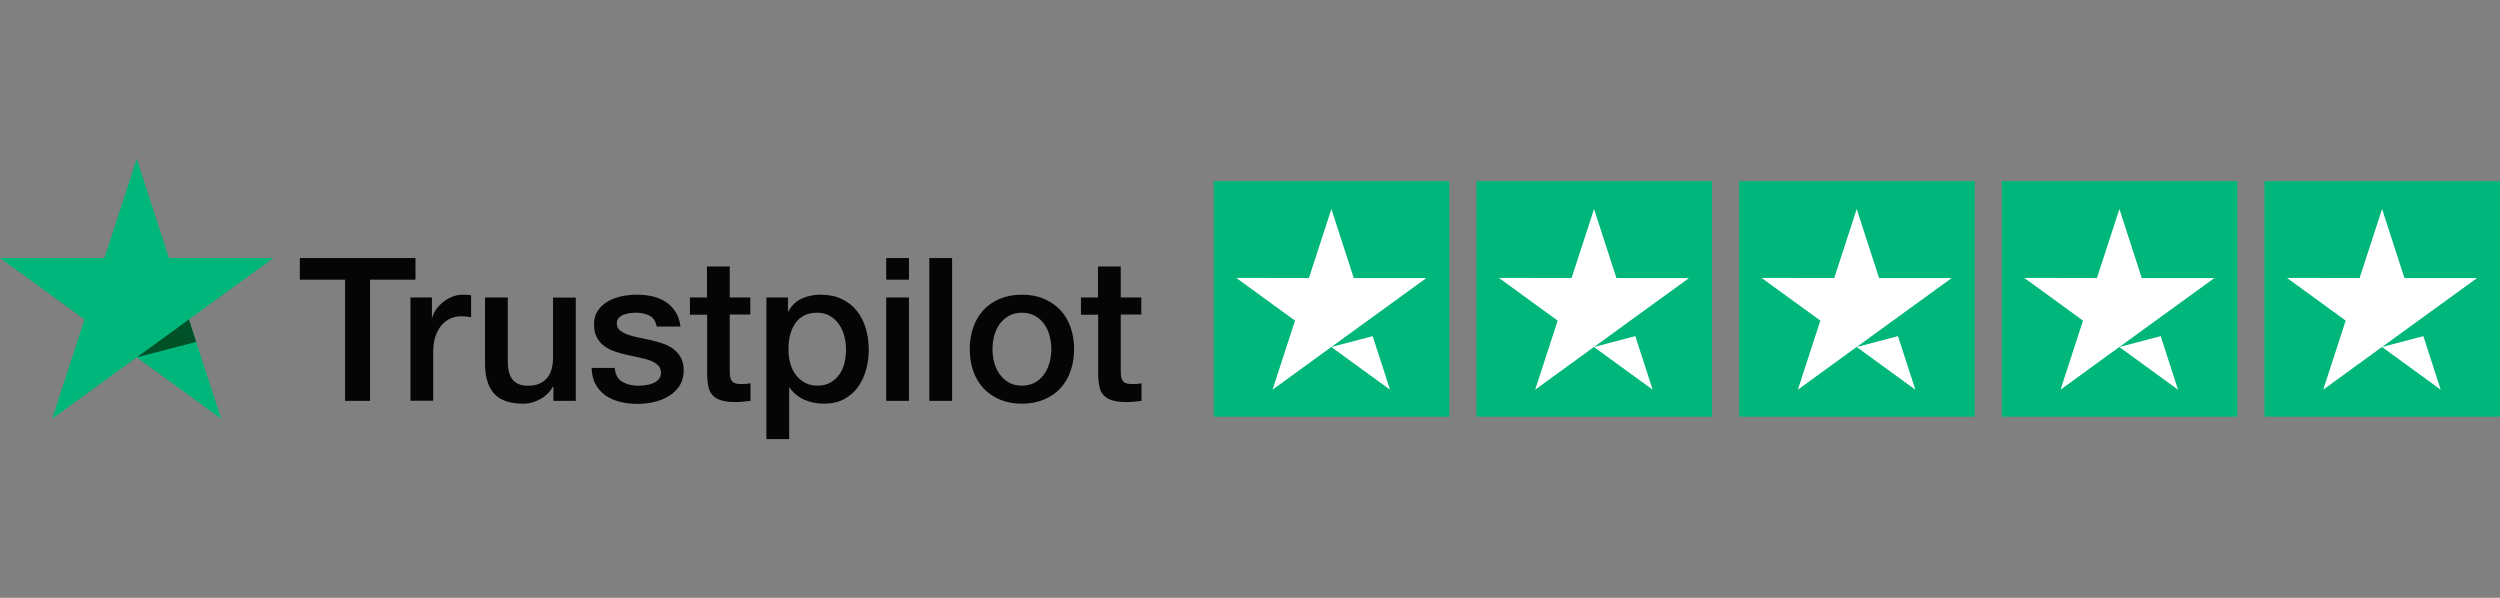 <svg width="276" height="66" viewBox="0 0 276 66" fill="none" xmlns="http://www.w3.org/2000/svg">
<rect x="0" y="0" width="276" height="66" fill="#808080" stroke="none"/>
<g clip-path="url(#clip0_8014_62536)">
<path d="M33.113 28.494H45.871V30.874H40.854V44.255H38.096V30.874H33.102V28.494H33.113ZM45.326 32.843H47.684V35.045H47.728C47.806 34.734 47.951 34.434 48.162 34.145C48.373 33.855 48.629 33.577 48.929 33.344C49.23 33.099 49.563 32.91 49.931 32.754C50.297 32.61 50.676 32.532 51.054 32.532C51.343 32.532 51.554 32.543 51.666 32.554C51.777 32.565 51.888 32.587 52.011 32.599V35.023C51.833 34.99 51.654 34.968 51.465 34.945C51.276 34.923 51.098 34.912 50.92 34.912C50.498 34.912 50.097 35.001 49.719 35.168C49.341 35.335 49.018 35.59 48.74 35.913C48.462 36.247 48.24 36.647 48.073 37.137C47.906 37.626 47.828 38.182 47.828 38.816V44.244H45.315V32.843H45.326ZM63.567 44.255H61.098V42.665H61.053C60.742 43.243 60.286 43.699 59.674 44.044C59.062 44.389 58.44 44.567 57.806 44.567C56.304 44.567 55.214 44.2 54.547 43.454C53.879 42.709 53.545 41.586 53.545 40.084V32.843H56.059V39.84C56.059 40.84 56.248 41.552 56.638 41.964C57.016 42.376 57.561 42.587 58.25 42.587C58.784 42.587 59.218 42.509 59.574 42.342C59.93 42.175 60.219 41.964 60.431 41.686C60.653 41.419 60.809 41.085 60.909 40.707C61.009 40.329 61.053 39.917 61.053 39.472V32.854H63.567V44.255ZM67.849 40.596C67.927 41.33 68.205 41.842 68.684 42.142C69.173 42.431 69.751 42.587 70.43 42.587C70.663 42.587 70.93 42.565 71.231 42.531C71.531 42.498 71.82 42.42 72.076 42.32C72.343 42.22 72.554 42.064 72.732 41.864C72.899 41.664 72.977 41.408 72.966 41.085C72.955 40.763 72.832 40.496 72.61 40.295C72.388 40.084 72.109 39.928 71.765 39.795C71.42 39.673 71.031 39.561 70.586 39.472C70.141 39.383 69.696 39.283 69.24 39.183C68.773 39.083 68.317 38.95 67.883 38.805C67.449 38.66 67.06 38.46 66.715 38.204C66.37 37.96 66.092 37.637 65.892 37.248C65.68 36.858 65.58 36.38 65.58 35.802C65.58 35.179 65.736 34.667 66.036 34.245C66.337 33.822 66.726 33.488 67.182 33.233C67.649 32.977 68.161 32.799 68.728 32.688C69.295 32.587 69.84 32.532 70.352 32.532C70.942 32.532 71.509 32.599 72.043 32.721C72.577 32.843 73.066 33.043 73.5 33.333C73.934 33.611 74.29 33.978 74.579 34.423C74.868 34.867 75.046 35.413 75.124 36.047H72.499C72.376 35.446 72.109 35.034 71.676 34.834C71.242 34.623 70.741 34.523 70.185 34.523C70.007 34.523 69.796 34.534 69.551 34.567C69.306 34.601 69.084 34.656 68.862 34.734C68.65 34.812 68.472 34.934 68.317 35.09C68.172 35.246 68.094 35.446 68.094 35.702C68.094 36.013 68.205 36.258 68.417 36.447C68.628 36.636 68.906 36.792 69.251 36.925C69.596 37.048 69.985 37.159 70.43 37.248C70.875 37.337 71.331 37.437 71.798 37.537C72.254 37.637 72.699 37.771 73.144 37.915C73.589 38.06 73.978 38.26 74.323 38.516C74.668 38.772 74.946 39.083 75.157 39.461C75.368 39.84 75.48 40.318 75.48 40.874C75.48 41.552 75.324 42.12 75.013 42.598C74.701 43.065 74.301 43.454 73.811 43.744C73.322 44.033 72.766 44.255 72.165 44.389C71.564 44.522 70.964 44.589 70.374 44.589C69.651 44.589 68.984 44.511 68.372 44.344C67.76 44.177 67.227 43.933 66.782 43.61C66.337 43.276 65.981 42.865 65.725 42.376C65.469 41.886 65.336 41.297 65.313 40.618H67.849V40.596ZM76.147 32.843H78.049V29.417H80.563V32.843H82.832V34.723H80.563V40.818C80.563 41.085 80.574 41.308 80.596 41.508C80.618 41.697 80.674 41.864 80.752 41.997C80.83 42.131 80.952 42.231 81.119 42.298C81.286 42.364 81.497 42.398 81.786 42.398C81.964 42.398 82.142 42.398 82.32 42.387C82.498 42.376 82.676 42.353 82.854 42.309V44.255C82.576 44.289 82.298 44.311 82.042 44.344C81.775 44.378 81.508 44.389 81.23 44.389C80.563 44.389 80.029 44.322 79.629 44.2C79.228 44.077 78.906 43.888 78.683 43.644C78.45 43.399 78.305 43.099 78.216 42.731C78.138 42.364 78.082 41.942 78.071 41.474V34.745H76.169V32.843H76.147ZM84.612 32.843H86.992V34.389H87.036C87.392 33.722 87.882 33.255 88.516 32.965C89.15 32.676 89.828 32.532 90.573 32.532C91.474 32.532 92.253 32.688 92.92 33.01C93.588 33.322 94.144 33.755 94.589 34.311C95.034 34.867 95.356 35.513 95.579 36.247C95.801 36.981 95.912 37.771 95.912 38.605C95.912 39.372 95.812 40.117 95.612 40.829C95.412 41.552 95.112 42.186 94.711 42.742C94.311 43.299 93.799 43.733 93.176 44.066C92.553 44.4 91.83 44.567 90.985 44.567C90.618 44.567 90.251 44.533 89.884 44.467C89.517 44.4 89.161 44.289 88.827 44.144C88.493 43.999 88.171 43.81 87.893 43.577C87.604 43.343 87.37 43.076 87.17 42.776H87.125V48.471H84.612V32.843ZM93.399 38.56C93.399 38.049 93.332 37.548 93.198 37.059C93.065 36.569 92.865 36.147 92.598 35.769C92.331 35.39 91.997 35.09 91.608 34.867C91.207 34.645 90.751 34.523 90.24 34.523C89.183 34.523 88.382 34.89 87.848 35.624C87.314 36.358 87.047 37.337 87.047 38.56C87.047 39.139 87.114 39.673 87.259 40.162C87.403 40.651 87.604 41.074 87.893 41.43C88.171 41.786 88.505 42.064 88.894 42.264C89.283 42.476 89.739 42.576 90.251 42.576C90.829 42.576 91.308 42.453 91.708 42.22C92.108 41.986 92.431 41.675 92.687 41.308C92.943 40.929 93.132 40.507 93.243 40.029C93.343 39.55 93.399 39.061 93.399 38.56ZM97.837 28.494H100.35V30.874H97.837V28.494ZM97.837 32.843H100.35V44.255H97.837V32.843ZM102.597 28.494H105.111V44.255H102.597V28.494ZM112.819 44.567C111.907 44.567 111.095 44.411 110.383 44.111C109.671 43.81 109.071 43.388 108.57 42.865C108.081 42.331 107.703 41.697 107.447 40.963C107.191 40.229 107.058 39.417 107.058 38.538C107.058 37.67 107.191 36.87 107.447 36.136C107.703 35.401 108.081 34.767 108.57 34.233C109.06 33.7 109.671 33.288 110.383 32.988C111.095 32.688 111.907 32.532 112.819 32.532C113.731 32.532 114.543 32.688 115.255 32.988C115.967 33.288 116.568 33.711 117.068 34.233C117.558 34.767 117.936 35.401 118.192 36.136C118.447 36.87 118.581 37.67 118.581 38.538C118.581 39.417 118.447 40.229 118.192 40.963C117.936 41.697 117.558 42.331 117.068 42.865C116.579 43.399 115.967 43.81 115.255 44.111C114.543 44.411 113.731 44.567 112.819 44.567ZM112.819 42.576C113.375 42.576 113.865 42.453 114.276 42.22C114.688 41.986 115.022 41.675 115.289 41.297C115.555 40.918 115.745 40.485 115.878 40.006C116 39.528 116.067 39.039 116.067 38.538C116.067 38.049 116 37.57 115.878 37.081C115.756 36.592 115.555 36.169 115.289 35.791C115.022 35.413 114.688 35.112 114.276 34.879C113.865 34.645 113.375 34.523 112.819 34.523C112.263 34.523 111.774 34.645 111.362 34.879C110.951 35.112 110.617 35.424 110.35 35.791C110.083 36.169 109.894 36.592 109.76 37.081C109.638 37.57 109.571 38.049 109.571 38.538C109.571 39.039 109.638 39.528 109.76 40.006C109.883 40.485 110.083 40.918 110.35 41.297C110.617 41.675 110.951 41.986 111.362 42.22C111.774 42.465 112.263 42.576 112.819 42.576ZM119.315 32.843H121.217V29.417H123.731V32.843H126V34.723H123.731V40.818C123.731 41.085 123.742 41.308 123.764 41.508C123.786 41.697 123.842 41.864 123.92 41.997C123.998 42.131 124.12 42.231 124.287 42.298C124.454 42.364 124.665 42.398 124.954 42.398C125.132 42.398 125.31 42.398 125.488 42.387C125.666 42.376 125.844 42.353 126.022 42.309V44.255C125.744 44.289 125.466 44.311 125.21 44.344C124.943 44.378 124.676 44.389 124.398 44.389C123.731 44.389 123.197 44.322 122.796 44.2C122.396 44.077 122.073 43.888 121.851 43.644C121.617 43.399 121.473 43.099 121.384 42.731C121.306 42.364 121.25 41.942 121.239 41.474V34.745H119.337V32.843H119.315Z" fill="#050505"/>
<path d="M30.176 28.494H18.653L15.094 17.527L11.523 28.494L0 28.483L9.332 35.268L5.762 46.224L15.094 39.45L24.415 46.224L20.855 35.268L30.176 28.494Z" fill="#00B67A"/>
<path d="M21.656 37.748L20.855 35.268L15.094 39.45L21.656 37.748Z" fill="#005128"/>
</g>
<rect x="134" y="20" width="26" height="26" fill="#00B67A"/>
<path d="M149.455 30.695H157.475L150.989 35.398L151.024 35.51L150.985 35.399L146.984 38.307L151.542 37.108L153.458 43.023L146.972 38.306L140.486 43.023L142.97 35.398L136.484 30.681L144.504 30.695L146.986 23.07L149.455 30.695Z" fill="white"/>
<rect x="163" y="20" width="26" height="26" fill="#00B67A"/>
<path d="M178.452 30.695H186.471L179.985 35.398L180.013 35.484L179.982 35.399L175.98 38.307L180.539 37.108L182.454 43.023L175.969 38.306L169.483 43.023L171.966 35.398L165.48 30.681L173.5 30.695L175.983 23.07L178.452 30.695Z" fill="white"/>
<rect x="192" y="20" width="26" height="26" fill="#00B67A"/>
<path d="M207.451 30.695H215.471L208.985 35.398L209.021 35.509L208.981 35.399L204.979 38.307L209.538 37.108L211.453 43.023L204.968 38.306L198.482 43.023L200.966 35.398L194.48 30.681L202.499 30.695L204.982 23.07L207.451 30.695Z" fill="white"/>
<rect x="221" y="20" width="26" height="26" fill="#00B67A"/>
<path d="M236.451 30.695H244.471L237.985 35.398L238.013 35.484L237.982 35.399L233.98 38.307L238.539 37.108L240.454 43.023L233.969 38.306L227.483 43.023L229.966 35.398L223.48 30.681L231.5 30.695L233.983 23.07L236.451 30.695Z" fill="white"/>
<rect x="250" y="20" width="26" height="26" fill="#00B67A"/>
<path d="M265.451 30.695H273.471L266.984 35.398L267.012 35.484L266.981 35.399L262.979 38.307L267.538 37.108L269.453 43.023L262.968 38.306L256.482 43.023L258.966 35.398L252.48 30.681L260.499 30.695L262.982 23.07L265.451 30.695Z" fill="white"/>
<defs>
<clipPath id="clip0_8014_62536">
<rect width="126" height="30.944" fill="white" transform="translate(0 17.527)"/>
</clipPath>
</defs>
</svg>
